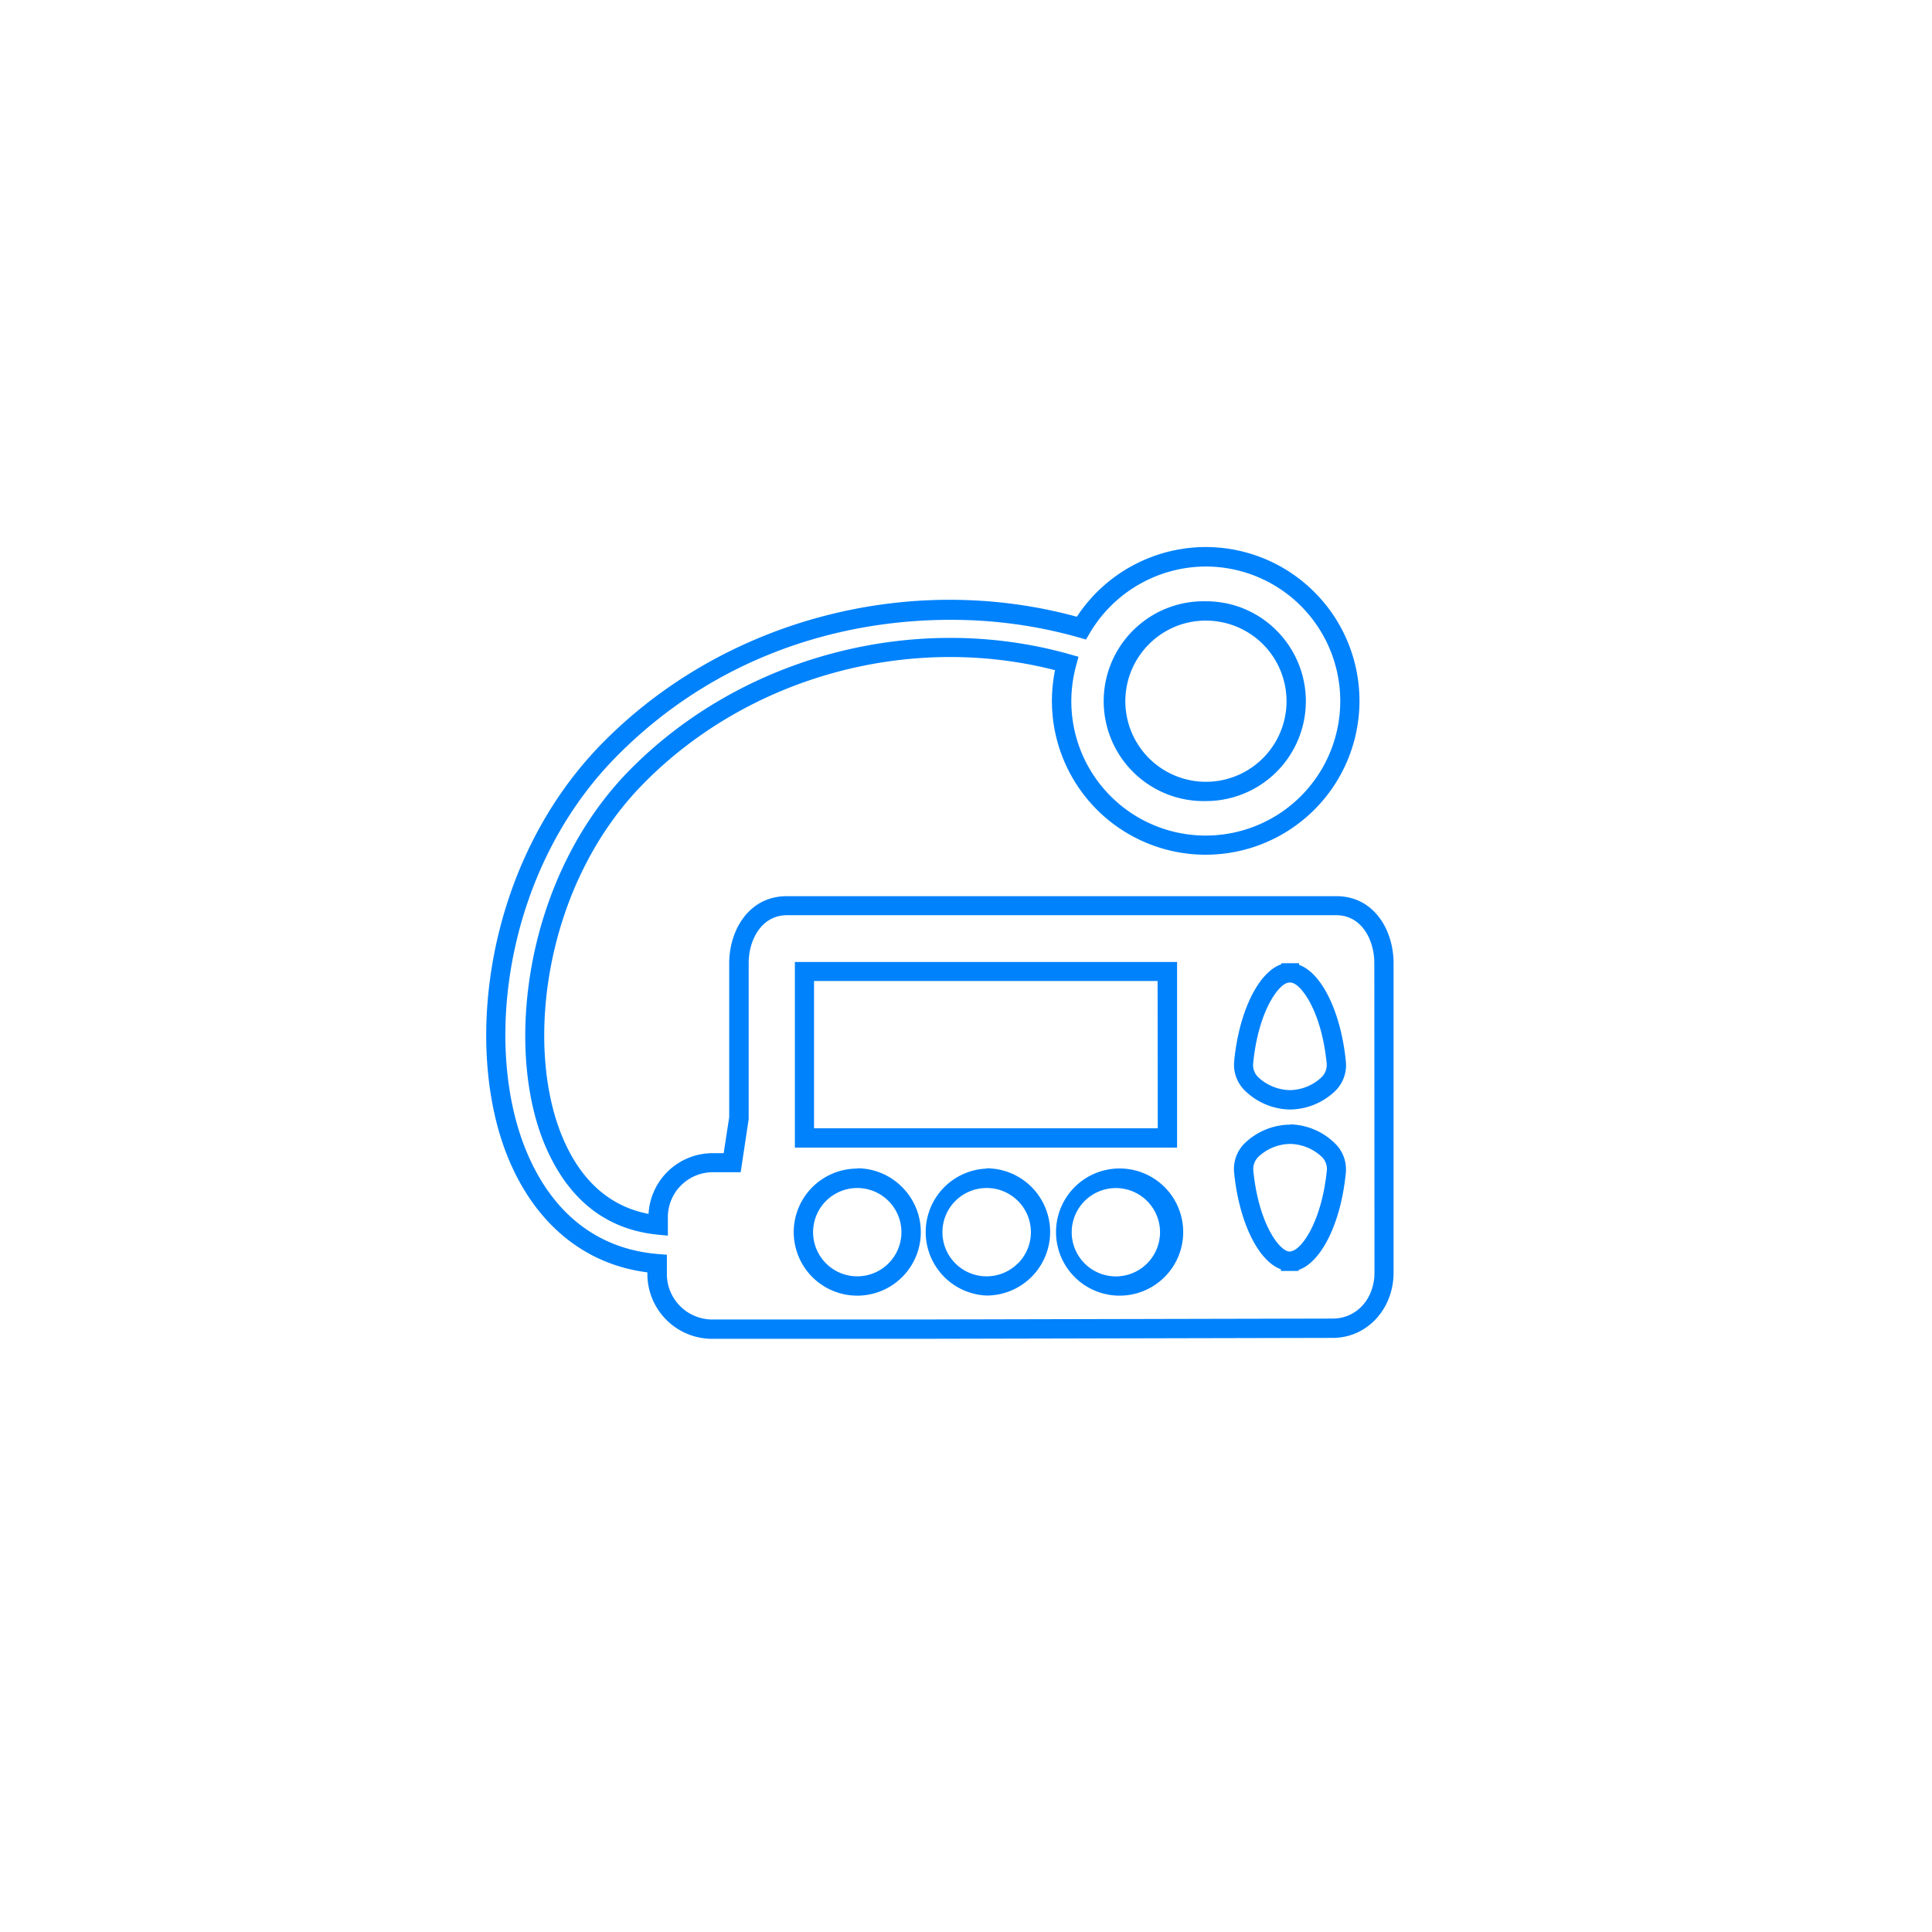 <svg id="Icons" xmlns="http://www.w3.org/2000/svg" viewBox="0 0 350 350"><defs><style>.cls-1{fill:#0082fc;}</style></defs><path id="UC_Health_Wellness" data-name="UC_Health &amp; Wellness" class="cls-1" d="M242.1,162.35H142.54c-6.86,0-10.44,6.14-10.44,12.2v27.86l-1,6.5h-2.18a11.63,11.63,0,0,0-11.43,11c-7-1.34-12.29-6-15.6-13.92-6.94-16.56-3.32-45.74,14.65-64,19.05-19.39,48.16-27.37,74.59-20.58a27.85,27.85,0,0,0,27.28,33.43h0a27.87,27.87,0,1,0,0-55.74h0a28,28,0,0,0-23.33,12.63c-30.44-8.33-64.08.6-86,22.94C87.79,156.34,83.77,190,92.18,210.07c4.93,11.75,13.8,19,25.1,20.43v.26a11.74,11.74,0,0,0,11.66,11.78h36.81l75.71-.17c6.17,0,11-5.21,11-11.84v-56C252.47,168.49,248.91,162.35,242.1,162.35ZM249,230.53c0,4.75-3.23,8.33-7.52,8.34l-75.71.17h-36.8a8.24,8.24,0,0,1-8.16-8.28v-3.45l-1.61-.13c-10.86-.89-19.08-7.27-23.77-18.46-8-19-4.1-51,16.15-71.57,18.12-18.42,40.83-24.86,60.53-24.86a84.66,84.66,0,0,1,23.33,3.19l1.3.38.69-1.18a24.49,24.49,0,0,1,21-12.05h0a24.37,24.37,0,1,1,0,48.74h0A24.34,24.34,0,0,1,194.08,127a24.75,24.75,0,0,1,.85-6.35l.45-1.67-1.66-.47c-28.06-7.89-59.33.37-79.65,21-19,19.3-22.76,50.23-15.39,67.83,4.14,9.87,11,15.36,20.38,16.32l1.93.19v-3.18a8.15,8.15,0,0,1,8-8.31h5.19l1.45-9.61,0-28.25c0-4.32,2.38-8.7,6.94-8.7H242.1c4.51,0,6.87,4.38,6.87,8.7ZM233.57,201s.05,0,.07,0h.14a12,12,0,0,0,8.26-3.51,6.55,6.55,0,0,0,1.78-5.14c-.88-9-4.38-16.09-8.48-17.56v-.29l-1.3,0h-.45a3.64,3.64,0,0,0-.57,0l-.88,0,0,.18c-4.13,1.39-7.68,8.49-8.56,17.59a6.56,6.56,0,0,0,1.77,5.13A12,12,0,0,0,233.57,201Zm-.1-23h.4c1.83.17,5.55,5.21,6.47,14.67a3.09,3.09,0,0,1-.89,2.44,8.49,8.49,0,0,1-5.59,2.37l-.28,0-.13,0a8.65,8.65,0,0,1-5.55-2.37,3.08,3.08,0,0,1-.88-2.44C227.94,183.22,231.63,178.19,233.47,178Zm-15-32.88a18.09,18.09,0,0,0,12.79-30.89,17.91,17.91,0,0,0-12.79-5.3h0a18.1,18.1,0,1,0,0,36.19Zm-10.32-28.42a14.47,14.47,0,0,1,10.32-4.27h0a14.6,14.6,0,1,1-10.32,4.27Zm-29.42,95a11.51,11.51,0,0,0,0,23h0a11.52,11.52,0,0,0,11.51-11.51A11.53,11.53,0,0,0,178.7,211.65Zm5.66,17.18a8,8,0,0,1-5.66,2.34h0a8,8,0,0,1-8-8,8,8,0,0,1,8-8,8,8,0,0,1,5.66,13.68Zm-29.09-17.18h0a11.51,11.51,0,1,0,8.14,3.37A11.44,11.44,0,0,0,155.27,211.65Zm0,19.52a8,8,0,1,1,0-16h0a8,8,0,0,1,0,16Zm78.52-27.48h-.21a12,12,0,0,0-8.26,3.51,6.53,6.53,0,0,0-1.78,5.13c.88,9,4.38,16.09,8.48,17.56v.3l1.3,0h.45a5.44,5.44,0,0,0,.57,0l.88,0,0-.18c4.13-1.4,7.68-8.5,8.56-17.6a6.57,6.57,0,0,0-1.77-5.13A12,12,0,0,0,233.79,203.69Zm-.11,24.54v0Zm.21-1.56h-.4c-1.83-.18-5.55-5.21-6.47-14.68a3.09,3.09,0,0,1,.89-2.44,8.48,8.48,0,0,1,5.59-2.36l.29,0,.13,0a8.59,8.59,0,0,1,5.54,2.37,3.06,3.06,0,0,1,.88,2.43C239.42,221.43,235.73,226.46,233.89,226.67Zm-20.68-52.45H144v33.63h69.24Zm-3.5,30.13H147.47V177.72h62.24Zm-7.59,7.3h0a11.52,11.52,0,0,0,0,23h0a11.52,11.52,0,1,0,0-23Zm0,19.53a8,8,0,0,1,0-16h0a8,8,0,0,1,0,16Z"/></svg>